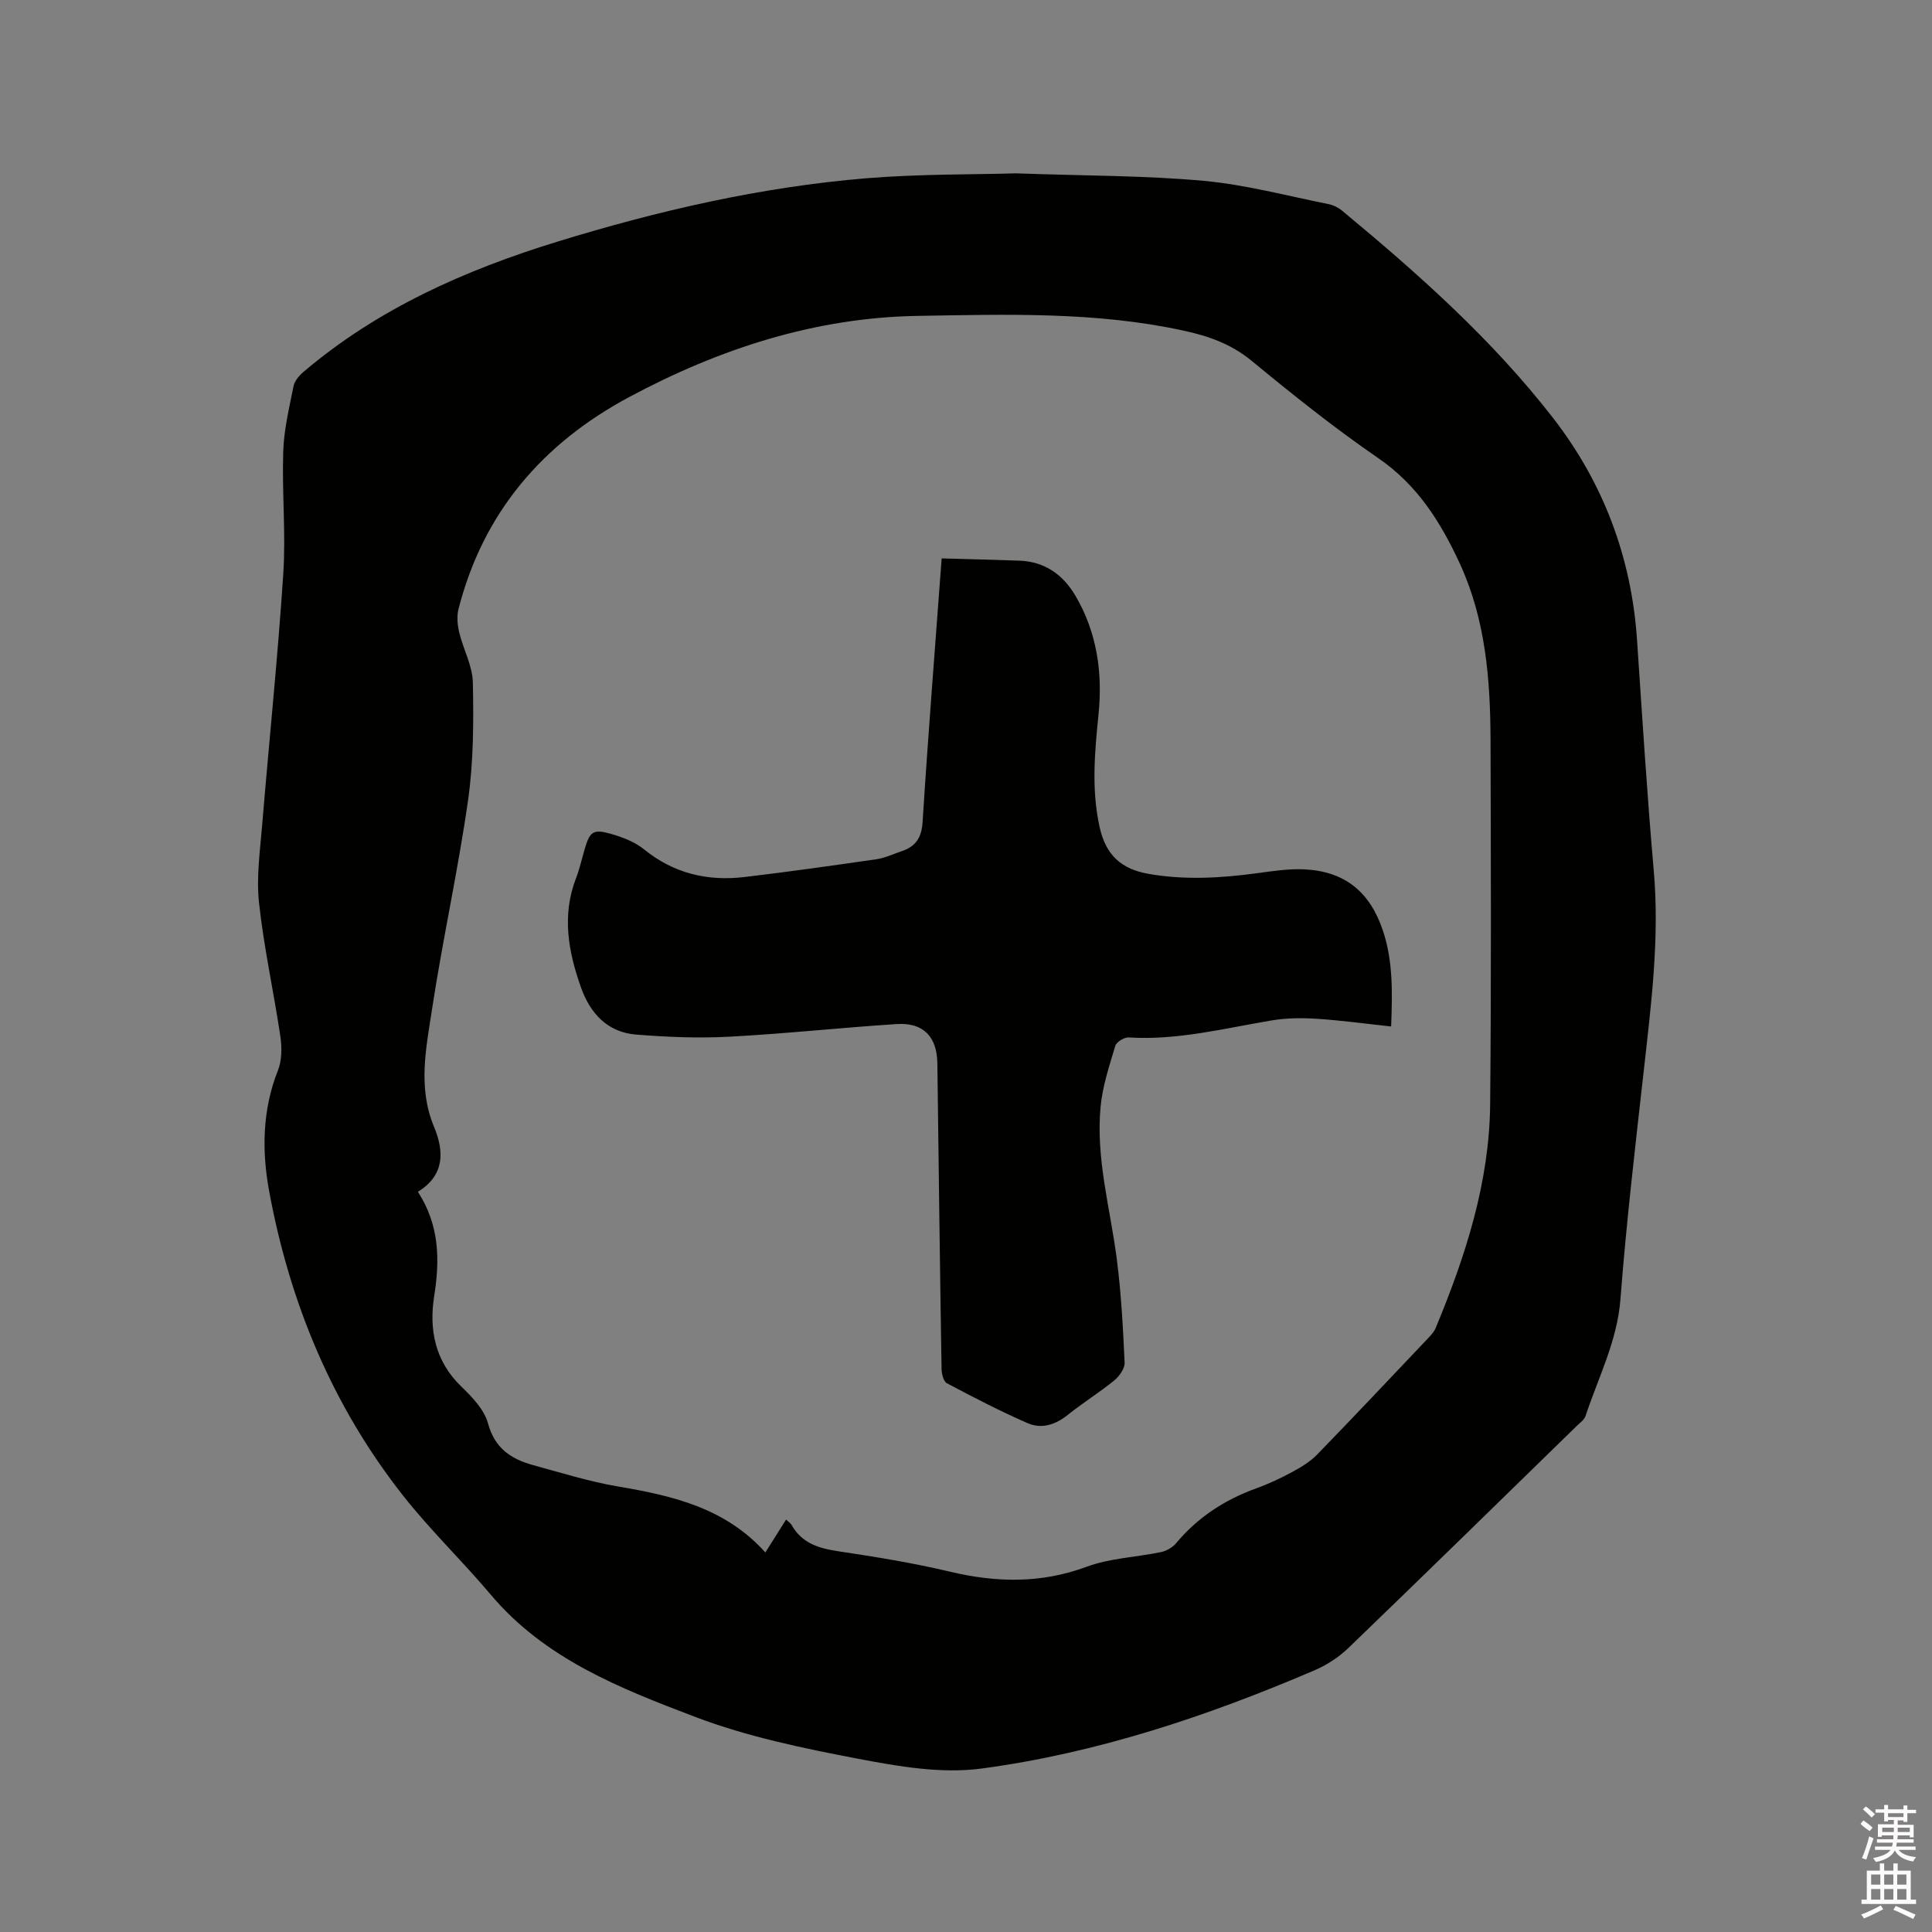 <svg enable-background="new 0 0 400 400" viewBox="0 0 400 400" xmlns="http://www.w3.org/2000/svg"><rect x="0" y="0" width="400" height="400" fill="#808080" stroke="none"/><path d="m385.2 377.6.6-.7c.6.4 1.3.9 1.9 1.5l-.6.7c-.8-.5-1.4-1-1.9-1.5zm.3 7.1c.6-1.4 1.1-2.9 1.5-4.5.3.1.6.3.9.4-.5 1.4-1 2.9-1.5 4.4zm.2-10.1.6-.6c.7.5 1.3 1.1 1.9 1.6l-.7.7c-.6-.6-1.2-1.2-1.8-1.7zm8.4-.8h.8v.9h1.8v.7h-1.8v1.8h-.8v-.3h-1.2v.9h3.3v2.6h-.8v-.4h-2.5c0 .3 0 .6-.1.8h3.4v.7h-3.5c0 .3-.1.6-.1.8h4v.7h-3.5c.7.9 1.9 1.3 3.6 1.5-.2.2-.4.5-.6.9-1.9-.3-3.2-1.1-3.8-2.3-.5 1.1-1.8 2-3.9 2.4-.2-.3-.4-.5-.6-.8 1.9-.4 3.1-.9 3.6-1.7h-3.2v-.7h3.5c.1-.2.1-.5.2-.8h-3.3v-.7h3.4c0-.2 0-.5 0-.8h-2.4v.3h-.8v-2.6h3.3v-.9h-1.2v.3h-.8v-1.8h-1.8v-.7h1.8v-.9h.8v.9h3.2zm-4.4 5.5h2.4c0-.3 0-.6 0-.9h-2.4zm1.2-3.1h3.2v-.8h-3.2zm4.4 2.2h-2.4v.9h2.5v-.9z" fill="#fcfafa"/><path d="m389.2 385.8h.9v1.5h1.9v-1.5h.9v1.5h2.7v6h1.1v.9h-11.3v-.9h1.1v-6h2.7zm.2 8.7.5.8c-1.2.6-2.5 1.3-4 1.9-.2-.3-.3-.6-.6-.8 1.6-.6 3-1.3 4.1-1.9zm-2-4.3h1.9v-2.1h-1.9zm0 3.1h1.9v-2.2h-1.9zm2.7-3.1h1.9v-2.1h-1.9zm0 3.1h1.9v-2.2h-1.9zm2.4 1.3c1.4.6 2.7 1.2 4.1 1.8l-.5.9c-1.5-.7-2.8-1.4-4.1-1.9zm2.2-6.5h-1.9v2.1h1.9zm-1.9 5.2h1.9v-2.2h-1.9z" fill="#fcfafa"/><g fill="#010100"><path d="m210.33 35.89c14.74.52 26.86.45 38.86 1.55 8.69.79 17.24 3.1 25.83 4.81 1 .2 2.04.7 2.82 1.35 15.78 13.07 31.09 26.68 43.69 42.92 10.43 13.44 16.25 28.88 17.4 45.97 1.08 15.96 2.07 31.92 3.47 47.85 1.21 13.86-.53 27.5-2.06 41.19-1.77 15.79-3.63 31.58-4.84 47.42-.67 8.72-4.59 16.22-7.23 24.21-.27.82-1.2 1.45-1.87 2.11-15.71 15.32-31.4 30.68-47.2 45.9-2.01 1.94-4.52 3.57-7.09 4.67-22.17 9.49-44.99 17.12-68.91 20.32-8.28 1.11-17.14-.43-25.5-2.02-11.42-2.18-22.98-4.57-33.79-8.68-15.46-5.88-31.1-11.99-42.32-25.32-5.87-6.97-12.49-13.32-18.12-20.47-14.64-18.58-23.47-39.89-27.74-63.02-1.54-8.35-1.44-16.84 1.82-25.05.83-2.1.83-4.77.49-7.07-1.37-9.22-3.41-18.35-4.41-27.6-.58-5.3.21-10.77.65-16.14 1.43-17.32 3.23-34.62 4.37-51.96.55-8.43-.29-16.94-.01-25.4.15-4.51 1.24-9 2.13-13.46.22-1.1 1.17-2.22 2.08-2.99 15.39-13.07 33.42-21.06 52.49-26.93 20.9-6.43 42.16-11.33 63.98-13.14 11.17-.91 22.44-.76 31.01-1.02zm-47.58 278.72c.56.53.94.76 1.13 1.1 2.14 3.82 5.66 4.86 9.73 5.47 7.75 1.16 15.51 2.42 23.12 4.23 9.59 2.27 18.81 2.46 28.25-1.03 4.86-1.8 10.31-1.97 15.45-3.05 1.13-.24 2.37-.98 3.11-1.87 4.47-5.34 10.04-8.96 16.55-11.31 2.58-.93 5.09-2.12 7.51-3.42 1.82-.99 3.68-2.12 5.11-3.59 7.68-7.91 15.25-15.94 22.83-23.94.65-.68 1.35-1.41 1.7-2.25 6.17-14.86 11.12-30.08 11.28-46.33.24-25.12.15-50.25.08-75.37-.04-12.56-1.01-25-6.4-36.66-3.96-8.55-8.77-16.2-16.86-21.75-9.08-6.23-17.71-13.14-26.22-20.15-4.2-3.46-8.89-5.11-14-6.22-18.2-3.98-36.71-3.37-55.1-3.07-21.23.34-41.06 6.8-59.71 16.78-17.96 9.61-30.27 23.92-35.38 43.91-.39 1.52-.22 3.31.15 4.87.84 3.49 2.75 6.89 2.82 10.35.16 8.12.15 16.34-.99 24.35-2.05 14.44-5.24 28.72-7.44 43.15-1.23 8.07-3.01 16.29.37 24.43 2.11 5.07 2.32 10.02-3.32 13.51 4.47 6.9 4.57 14.04 3.37 21.63-1.09 6.88.17 13.44 5.62 18.69 2.25 2.17 4.75 4.77 5.52 7.61 1.4 5.19 4.8 7.41 9.36 8.66 5.81 1.59 11.6 3.4 17.51 4.41 11.32 1.92 22.26 4.42 30.56 13.67 1.52-2.43 2.81-4.46 4.29-6.81z"/><path d="m194.96 115.61c5.62.16 10.88.28 16.13.47 5.24.19 9.04 2.95 11.57 7.27 4.45 7.57 5.65 15.89 4.78 24.53-.79 7.81-1.51 15.54.23 23.39 1.28 5.75 4.46 8.66 10.11 9.65 7.52 1.32 14.97.88 22.46-.13 3.25-.44 6.55-.95 9.79-.8 8.44.4 13.63 4.7 16.3 12.72 2.12 6.37 1.94 12.88 1.69 19.81-5.29-.57-10.3-1.26-15.34-1.59-3.12-.2-6.34-.18-9.41.34-9.8 1.64-19.48 4.15-29.57 3.52-.93-.06-2.55.93-2.79 1.75-1.24 4.12-2.63 8.3-3.04 12.55-1.03 10.68 1.98 21.02 3.34 31.5.92 7.12 1.3 14.33 1.63 21.51.06 1.21-1.08 2.83-2.13 3.69-3.1 2.53-6.53 4.65-9.66 7.16-2.55 2.05-5.41 2.95-8.29 1.7-5.69-2.48-11.22-5.35-16.71-8.26-.71-.38-1.09-1.94-1.11-2.97-.34-21.09-.6-42.18-.87-63.27-.07-5.47-2.87-8.48-8.37-8.13-11.6.74-23.16 2.01-34.76 2.62-6.39.34-12.86.07-19.25-.44-5.92-.47-9.5-4.4-11.4-9.75-2.63-7.4-4.01-14.92-1.03-22.63.76-1.97 1.21-4.05 1.81-6.08 1.07-3.6 1.73-4.14 5.44-3.09 2.39.68 4.92 1.65 6.82 3.19 6.16 5.01 13.16 6.64 20.81 5.74 9.13-1.08 18.24-2.37 27.35-3.69 1.75-.25 3.42-1.07 5.13-1.64 2.9-.97 4.18-2.71 4.39-6.04 1.16-18.28 2.62-36.55 3.95-54.6z"/></g></svg>
